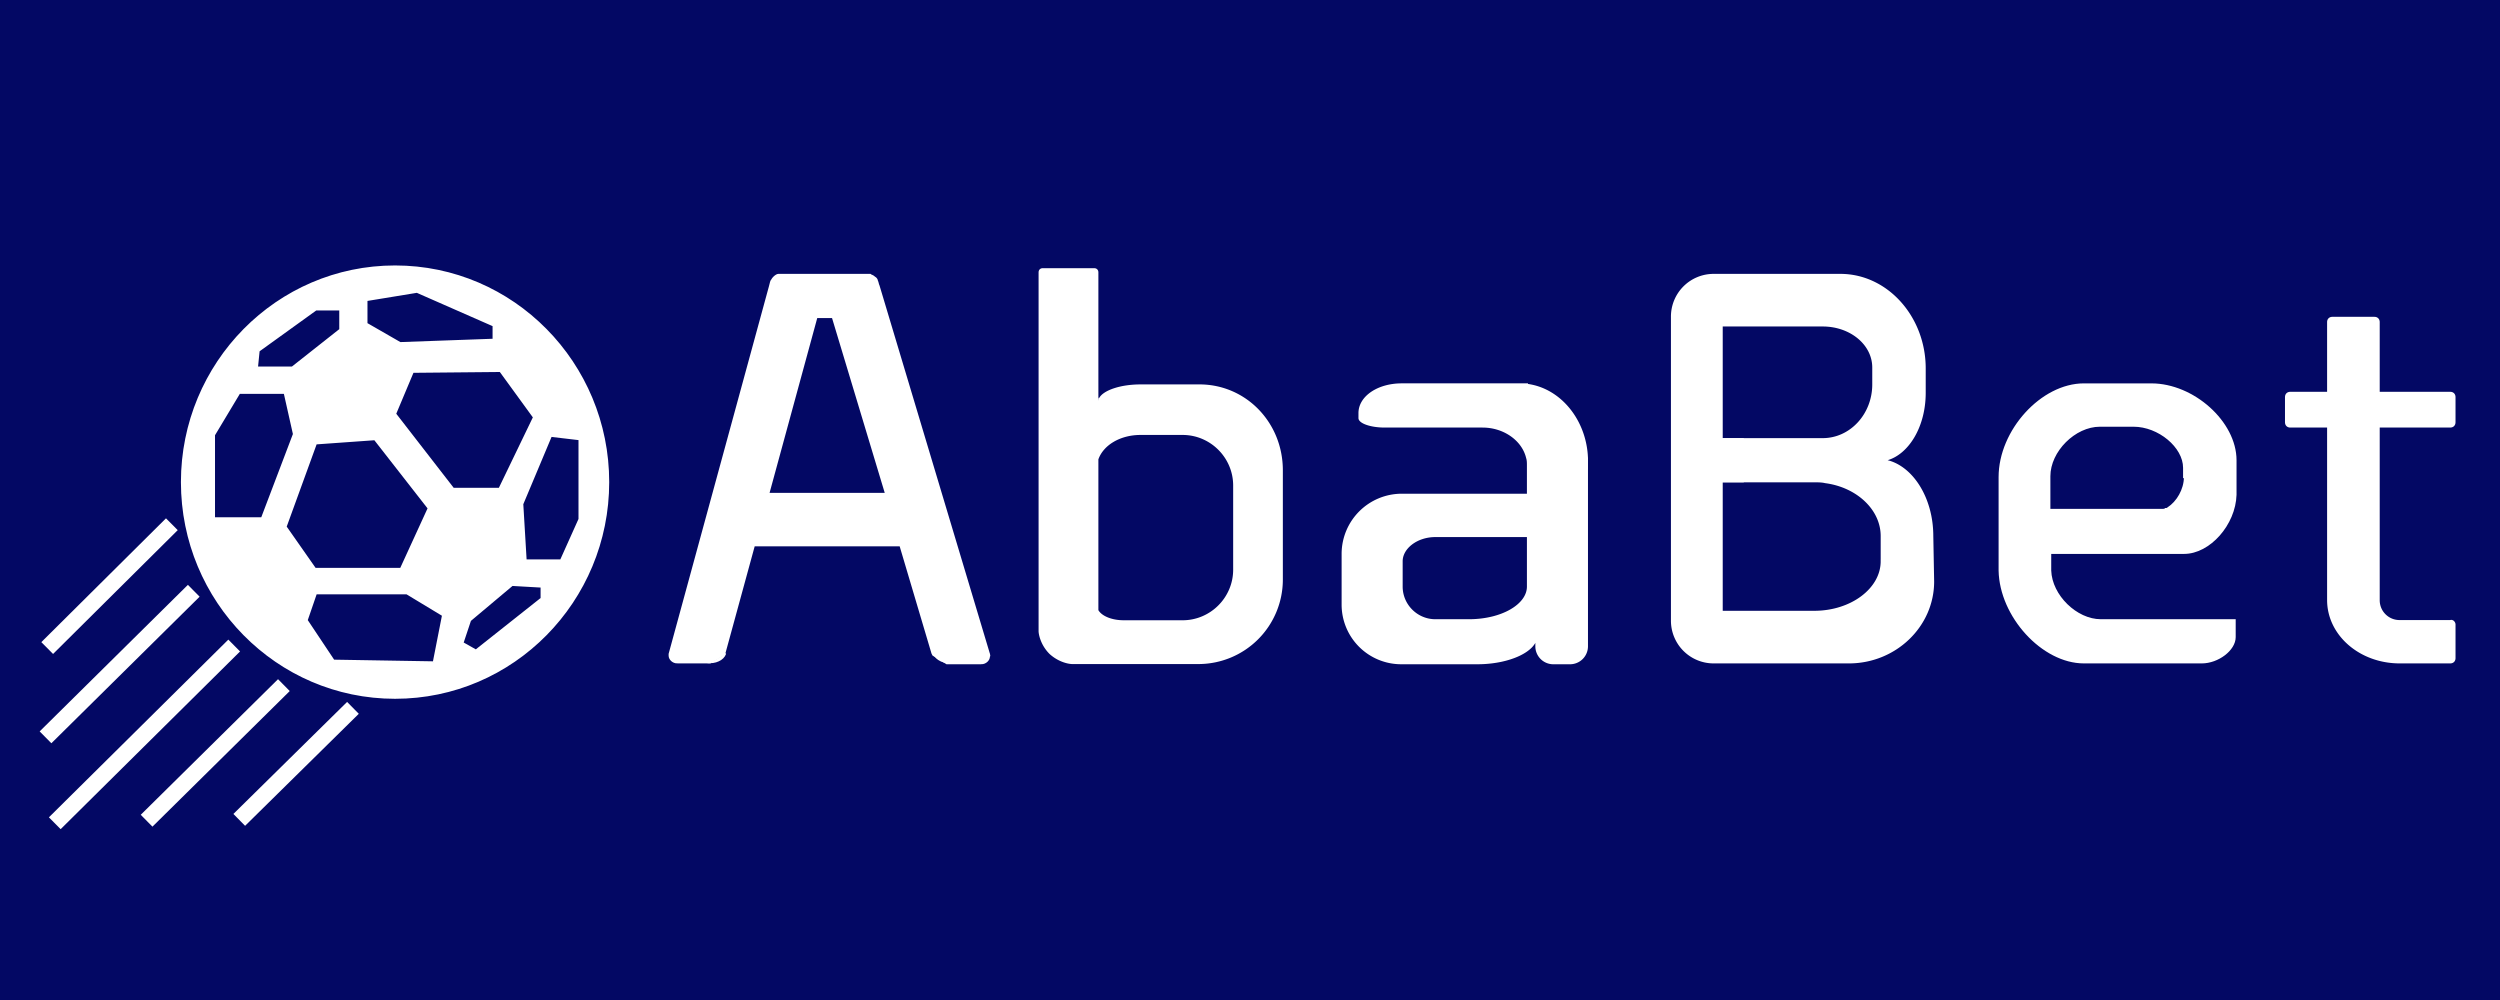 <svg xmlns="http://www.w3.org/2000/svg" width="300" height="120" xmlns:v="https://betzillion.org/"><style><![CDATA[.B{fill:#fff}.C{stroke-width:.25}.D{stroke:#fff}.E{stroke-miterlimit:10}.F{stroke-width:0}]]></style><path fill="#030864" d="M0 0h300v120H0z"/><g stroke="null"><g class="D E"><g class="B"><path stroke-width=".1" d="M260.072 61.291c-.101 0-.202-.101-.404-.101h-.101c-.101 0-.202.101-.404.202 0 0 .101-.202.303-.202.303 0 .505.101.606.101z"/><path d="M258.151 46.13h-8.086c-5.054 0-10.108 5.559-10.108 11.118v10.815.404c.101 5.458 5.155 11.017 10.108 11.017h14.151c1.92 0 3.942-1.516 3.942-3.032v-2.022h-16.071c-2.931 0-5.963-2.931-6.065-5.963v-.101-2.022h16.071c3.032 0 6.065-3.437 6.166-6.974v-.101-4.043c0-4.548-5.054-9.097-10.108-9.097zm4.043 11.118c0 1.516-.91 3.032-2.022 3.74-.101.101-.202.101-.303.101h0c-.101.101-.202.101-.404.101h-.404-13.14v-4.043c0-3.032 3.032-6.065 6.065-6.065h4.043c3.032 0 6.065 2.527 6.065 5.054v1.112h.101z" class="C"/></g><path fill="none" d="M225.302 55.226h.101" class="C"/><path d="M231.871 64.323c0-4.548-2.426-8.288-5.458-8.996-.303-.101-.708-.101-1.011-.101.303 0 .708 0 1.011-.101 2.527-.708 4.548-3.942 4.548-7.985v-2.931c0-6.166-4.548-11.219-10.108-11.219h-15.161a5 5 0 0 0-5.054 5.054v36.387a5 5 0 0 0 5.054 5.054h16.172c5.559 0 10.108-4.346 10.108-9.703l-.101-5.458zm-6.065 3.032c0 3.335-3.639 6.065-8.086 6.065h-11.118V57.753 52.8 39.054h12.129c3.335 0 6.065 2.224 6.065 5.054v2.022c0 3.639-2.729 6.57-6.065 6.57h-12.129v5.054h10.31.809c.404 0 .91 0 1.314.101 3.841.505 6.772 3.234 6.772 6.469v3.032zM190.43 56.338v-1.011-.404c-.202-4.852-3.74-8.794-8.086-8.794h1.011-15.161c-2.83 0-5.054 1.516-5.054 3.437v.606c0 .505 1.314 1.011 3.032 1.011h11.725c2.628 0 4.852 1.617 5.357 3.74.101.303.101.606.101.91v3.538h-15.161a7.1 7.1 0 0 0-7.075 7.075v6.065a7.03 7.03 0 0 0 7.075 7.075h9.097c3.841 0 7.075-1.516 7.075-3.335v1.314a2.03 2.03 0 0 0 2.022 2.022h2.022a2.03 2.03 0 0 0 2.022-2.022V56.338zm-7.075 14.05c0 2.224-3.133 4.043-7.075 4.043h-4.043c-2.224 0-4.043-1.819-4.043-4.043v-3.032c0-1.617 1.819-3.032 4.043-3.032h11.118v6.065z" class="B C"/></g><path d="M143.935 46.13h-7.075c-2.426 0-4.447.708-4.953 1.617-.101.101-.101.303-.101.505V32.687c0-.303-.202-.505-.505-.505h-6.166c-.303 0-.505.202-.505.505v42.452.303.303c0 .303.202 1.617 1.314 2.729 1.112 1.011 2.325 1.213 2.729 1.213h15.161a10.14 10.14 0 0 0 10.108-10.108v-13.14c0-5.761-4.447-10.31-10.007-10.31zm-2.022 28.301h-7.075c-1.415 0-2.628-.505-3.032-1.213V55.125c.606-1.718 2.628-2.931 5.054-2.931h5.054c3.335 0 6.065 2.729 6.065 6.065v10.108c0 3.335-2.729 6.065-6.065 6.065z" class="B F"/><path d="M118.666 78.474l-13.241-44.17c-.101-.202-.101-.404-.202-.606 0-.101-.101-.303-.303-.404-.202-.202-.404-.202-.505-.303H93.398c-.101 0-.303.101-.505.303s-.202.303-.303.404c-.101.202-.101.404-.202.708L80.359 78.474h0v.202c0 .404.404.809.91.809v-.101l.101.101h3.841l1.718-1.011v-.101l3.538-12.938h17.587l3.841 12.938.101.202 1.617 1.011h4.043l.101-.101v.101c.505 0 .91-.404.91-.809.101-.101 0-.202 0-.303zM92.185 59.27l5.761-21.125v-.101h2.022v.101l6.368 21.125H92.185z" class="B C D E"/><path d="M87.131 78.272c0 .708-.91 1.314-1.92 1.314h-.303v-.101h.404l1.718-1.011v-.101h.101v-.101zm27.088 1.314h-.303c-1.011 0-1.92-.606-1.92-1.314h.101l.101.202 1.617 1.011h.404v.101zm-14.15-41.441h-2.123l.101-.101h2.022z" class="F B"/><g class="D E B"><g stroke-width="2"><path d="M20.623 62.908L5.664 77.766m22.439-.303L6.573 98.79"/><path d="M23.251 70.893L5.462 88.48m36.892-3.537L28.709 98.386"/><path d="M34.066 82.214L17.591 98.487"/></g><path d="M47.408 31.979c-14.151 0-25.572 11.624-25.572 25.875S33.257 83.73 47.408 83.73 72.98 72.106 72.98 57.854 61.559 31.979 47.408 31.979zm-3.538 4.043l6.166-1.011 9.198 4.043v1.718l-11.219.404-4.043-2.325v-2.83h-.101zm-12.837 6.065l6.873-4.953h2.931v2.426l-5.761 4.548h-4.245l.202-2.022zm-5.357 20.114V52.194l3.032-5.054h5.458l1.112 4.953-3.841 10.108h-5.761zm12.23-8.996l7.075-.505 6.469 8.288-3.336 7.277h-10.31l-3.538-5.054 3.639-10.007zm14.151 26.28l-12.028-.202-3.234-4.852 1.112-3.234h10.916l4.346 2.628-1.112 5.66zm-4.649-29.817l2.123-5.054 10.512-.101 4.043 5.559-4.144 8.591h-5.559l-6.974-8.996zm17.486 22.237l-7.783 6.166-1.617-.91.91-2.729 5.054-4.245 3.538.202v1.516h-.101zm2.426-4.649h-4.245l-.404-6.772 3.437-8.187 3.437.404v9.602l-2.224 4.953z" class="C"/></g><path d="M131.907 47.747c-.101.101-.101.303-.101.505v-.505h.101zm58.624 7.176v1.415h-.101v-1.011-.404h.101zm35.882.202v.202c-.303-.101-.708-.101-1.011-.101.303 0 .606 0 1.011-.101z" class="F B"/><path d="M204.278 52.7h4.852v5.054h-4.852zm90.26 22.236v4.043c0 .303-.202.505-.505.505h-6.065c-4.751 0-8.591-3.335-8.591-7.48V38.65c0-.303.202-.505.505-.505h5.054c.303 0 .505.202.505.505v33.355a2.5 2.5 0 0 0 2.527 2.527h6.065c.303-.101.505.202.505.404z" class="C D E B"/><path d="M294.538 47.646v3.032c0 .303-.202.505-.505.505h-19.204c-.303 0-.505-.202-.505-.505v-3.032c0-.303.202-.505.505-.505h19.204c.303 0 .505.303.505.505z" class="B F"/><path d="M294.033 51.183h-19.204c-.303 0-.505-.202-.505-.505v-3.032c0-.303.202-.505.505-.505h19.204c.303 0 .505.202.505.505v3.032c0 .303-.202.505-.505.505zM277.76 72.612h0" fill="none" class="C D E"/></g></svg>